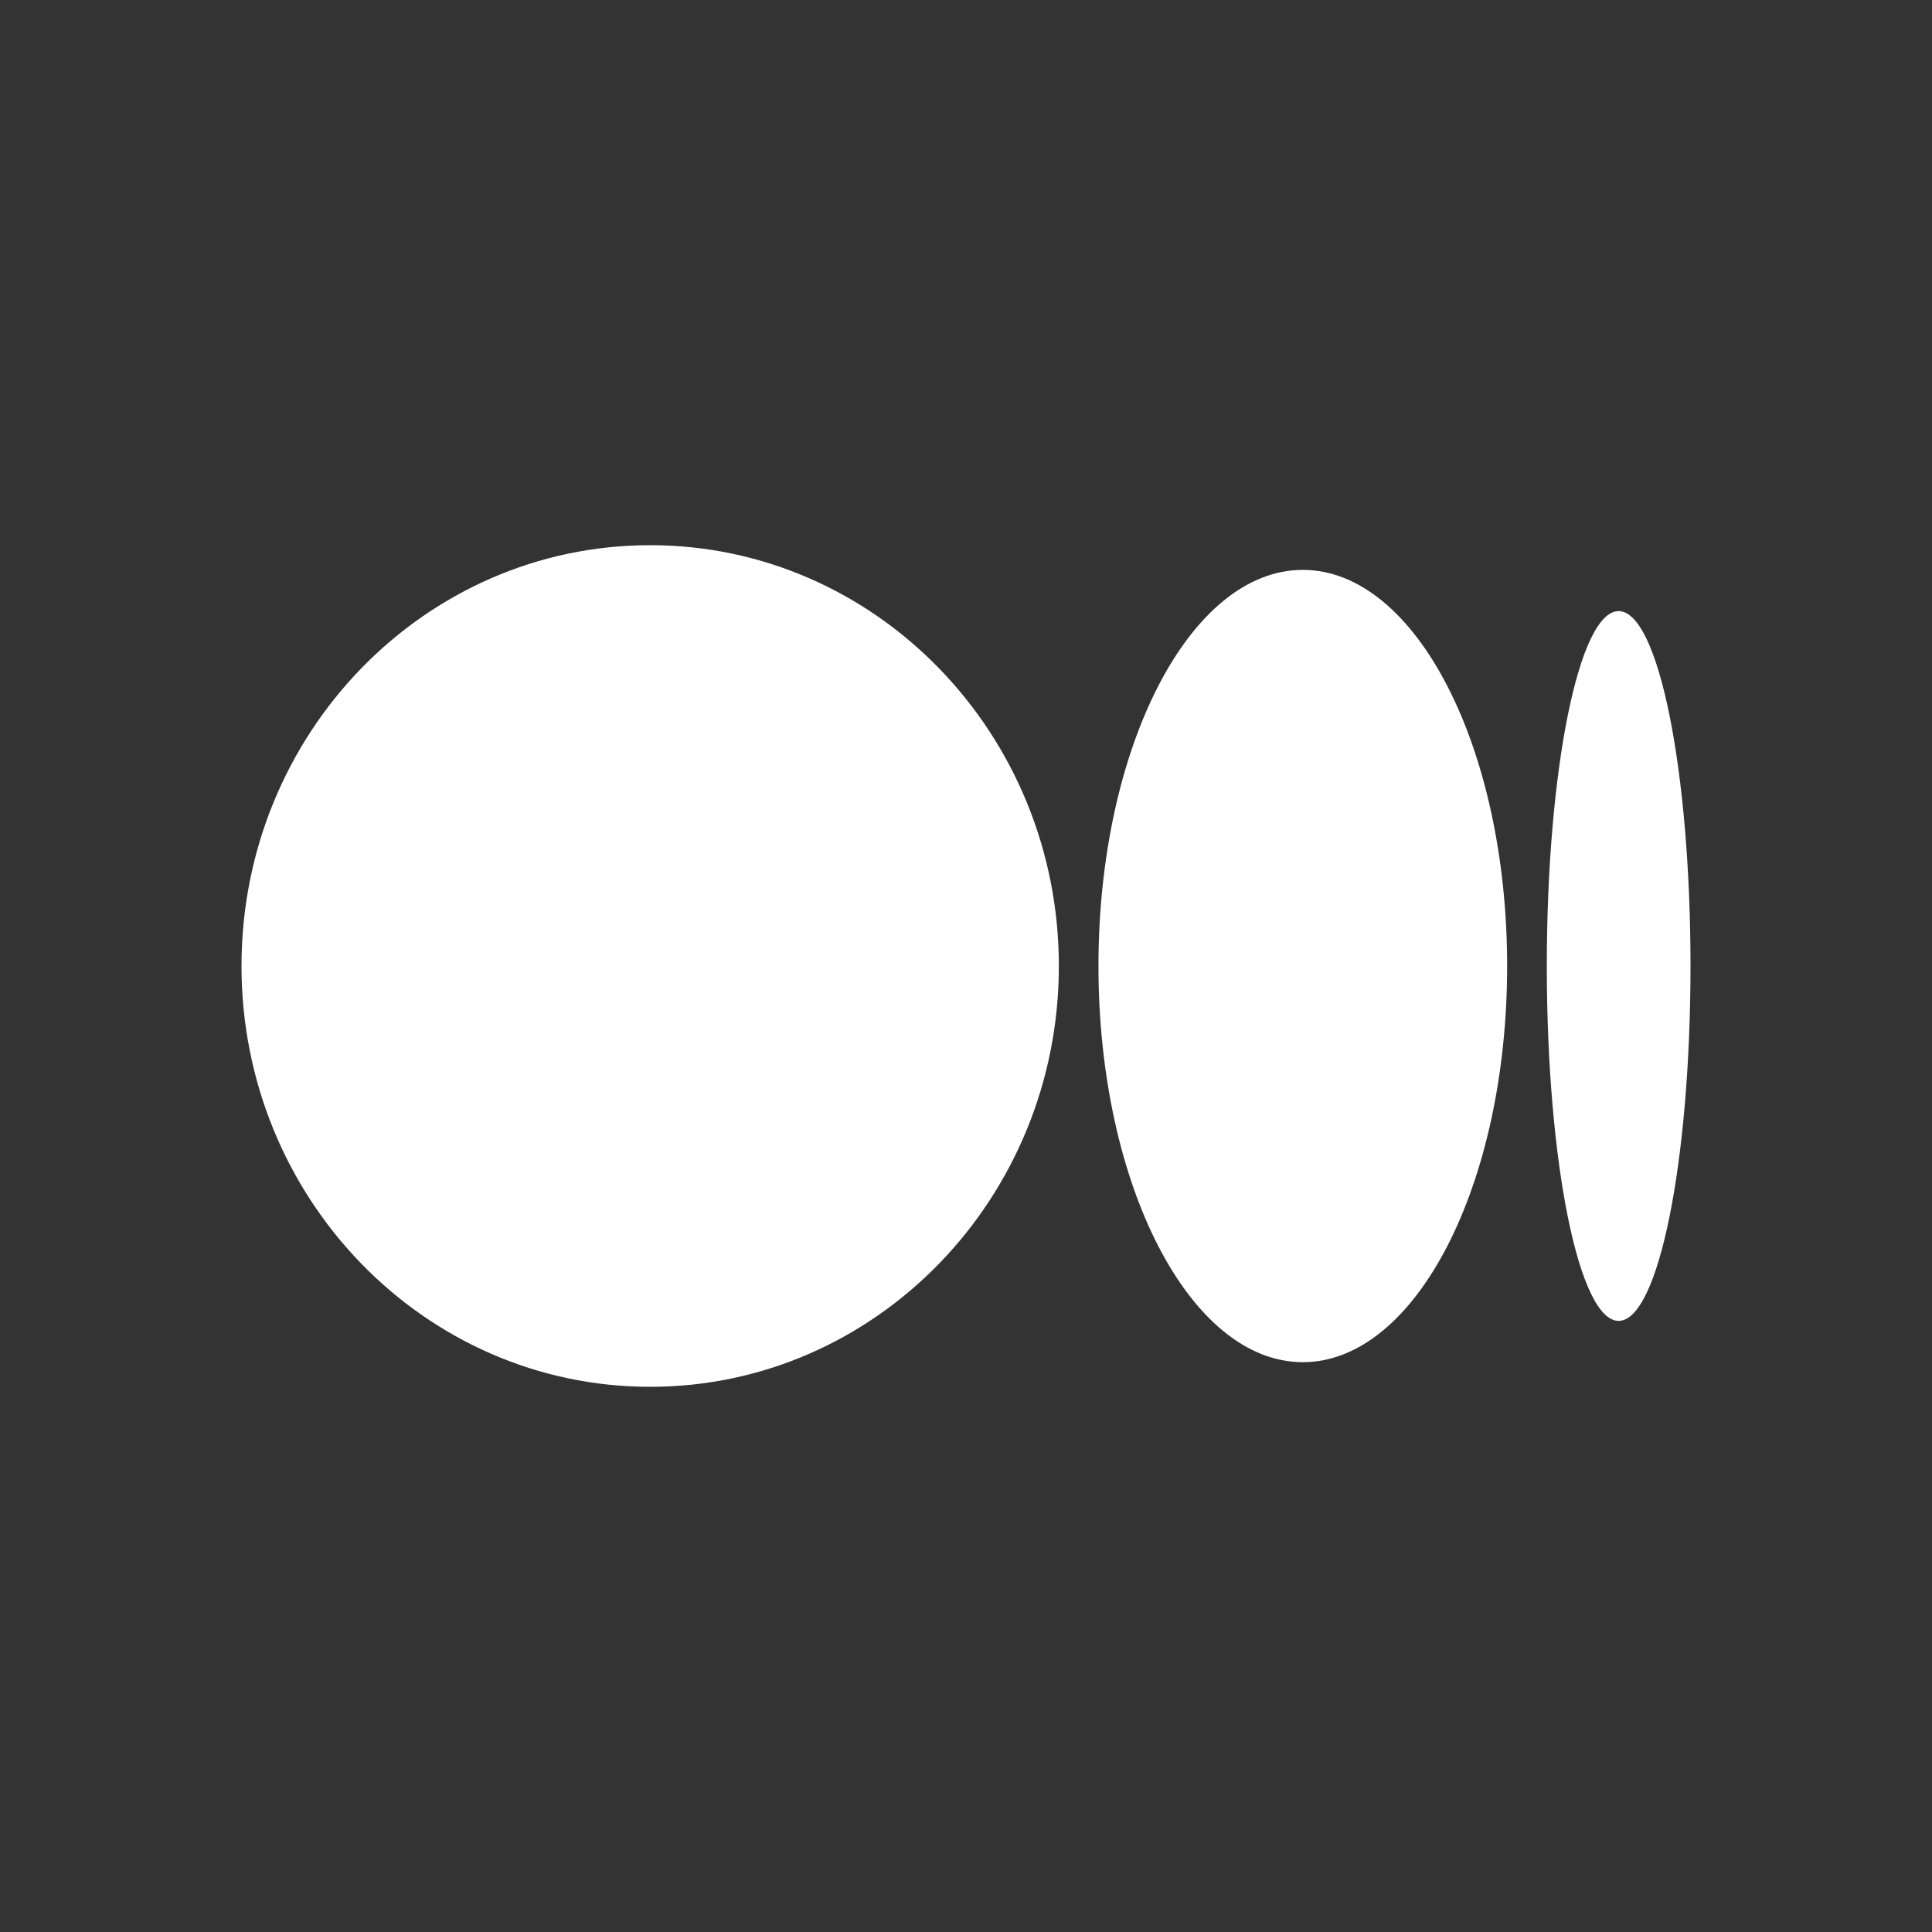 <svg width="32" height="32" viewBox="0 0 32 32" fill="none" xmlns="http://www.w3.org/2000/svg">
<rect x="0" y="0" width="32" height="32" fill="#333333" stroke="none"/>
<path d="M10.769 9.03C14.507 9.03 17.538 12.151 17.538 16C17.538 19.849 14.507 22.97 10.769 22.97C7.031 22.97 4 19.849 4 16C4 12.151 7.03 9.03 10.769 9.03ZM21.578 9.439C23.447 9.439 24.963 12.376 24.963 16H24.963C24.963 19.623 23.448 22.562 21.578 22.562C19.709 22.562 18.194 19.623 18.194 16C18.194 12.377 19.709 9.439 21.578 9.439H21.578ZM26.81 10.122C27.467 10.122 28 12.754 28 16C28 19.245 27.467 21.878 26.81 21.878C26.152 21.878 25.62 19.246 25.62 16C25.62 12.754 26.152 10.122 26.81 10.122Z" fill="white"/>
</svg>
